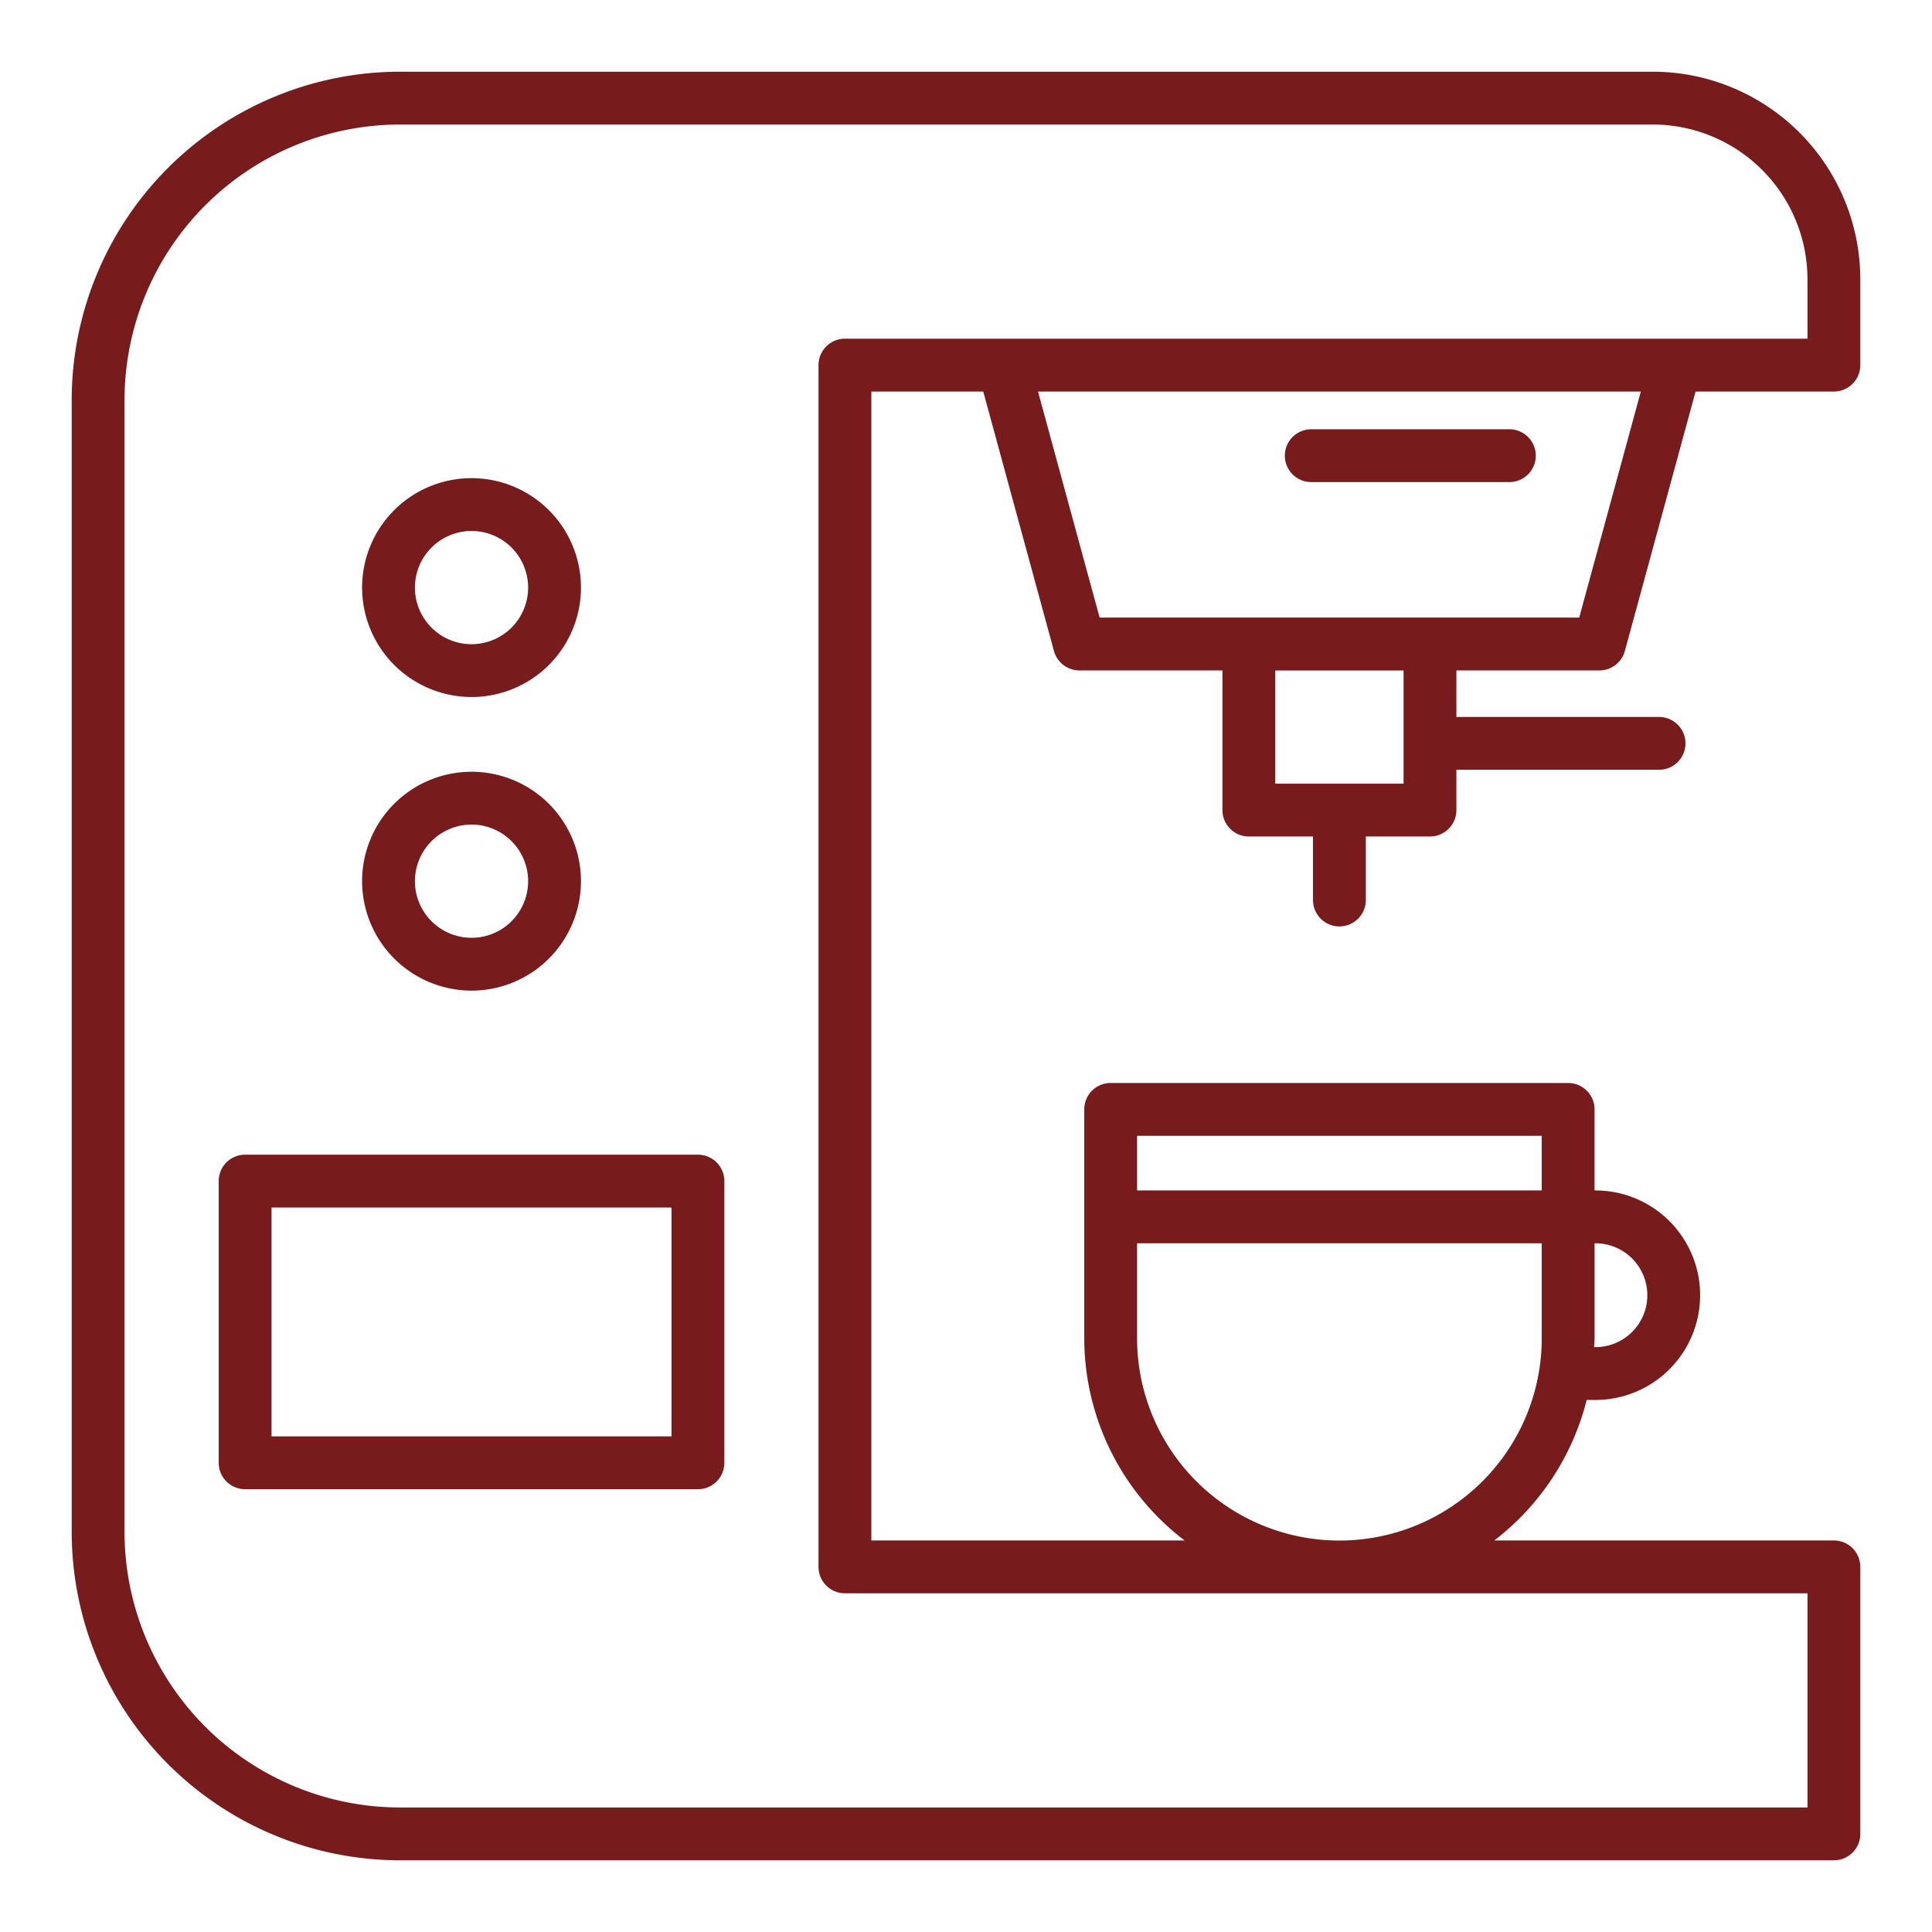 <svg viewBox="0 0 128 128" xmlns="http://www.w3.org/2000/svg" data-name="Layer 1"><path fill="#781b1c" d="m105.964 44.417a1.75 1.75 0 0 0 1.688-1.29l4.685-17.187h9.163a1.749 1.749 0 0 0 1.75-1.75v-5.69a13.765 13.765 0 0 0 -13.75-13.75h-83a21.775 21.775 0 0 0 -21.75 21.75v75a21.775 21.775 0 0 0 21.75 21.75h95a1.749 1.749 0 0 0 1.75-1.75v-17.69a1.749 1.749 0 0 0 -1.75-1.75h-22.5a16.912 16.912 0 0 0 6.121-9.31h.577a6.94 6.94 0 0 0 0-13.88h-.055v-5.37a1.75 1.75 0 0 0 -1.75-1.75h-30.308a1.749 1.749 0 0 0 -1.75 1.75v15.16a16.864 16.864 0 0 0 6.646 13.4h-20.752v-76.12h7.414l4.684 17.187a1.751 1.751 0 0 0 1.689 1.29h9.474v9.253a1.749 1.749 0 0 0 1.75 1.75h4.25v4.208a1.75 1.75 0 0 0 3.5 0v-4.208h4.25a1.749 1.749 0 0 0 1.75-1.75v-2.67h13.427a1.75 1.75 0 0 0 0-3.5h-13.427v-3.083zm3.176 41.393a3.438 3.438 0 0 1 -3.44 3.44h-.085c.006-.2.03-.391.03-.59v-6.29h.055a3.444 3.444 0 0 1 3.44 3.44zm-33.805-10.56h26.81v3.62h-26.81zm0 13.41v-6.29h26.81v6.29a13.405 13.405 0 0 1 -26.81 0zm-19.356-66.22a1.751 1.751 0 0 0 -1.75 1.75v79.62a1.751 1.751 0 0 0 1.75 1.75h63.771v14.19h-93.25a18.271 18.271 0 0 1 -18.25-18.25v-75a18.271 18.271 0 0 1 18.25-18.25h83a10.261 10.261 0 0 1 10.25 10.25v3.94zm12.792 3.5h39.938l-4.082 14.977h-31.774zm24.219 25.98h-8.5v-7.5h8.5z"/><path fill="#781b1c" d="m100 28.44h-13.125a1.75 1.75 0 0 0 0 3.5h13.125a1.75 1.75 0 0 0 0-3.5z"/><path fill="#781b1c" d="m46.24 76.5h-30a1.749 1.749 0 0 0 -1.75 1.75v18.664a1.749 1.749 0 0 0 1.75 1.75h30a1.749 1.749 0 0 0 1.75-1.75v-18.667a1.749 1.749 0 0 0 -1.75-1.747zm-1.75 18.664h-26.5v-15.164h26.5z"/><path fill="#781b1c" d="m31.24 46.179a7.25 7.25 0 1 0 -7.25-7.25 7.258 7.258 0 0 0 7.25 7.25zm0-11a3.75 3.75 0 1 1 -3.75 3.75 3.754 3.754 0 0 1 3.75-3.75z"/><path fill="#781b1c" d="m31.24 65.631a7.25 7.25 0 1 0 -7.25-7.25 7.258 7.258 0 0 0 7.25 7.25zm0-11a3.75 3.75 0 1 1 -3.75 3.75 3.754 3.754 0 0 1 3.75-3.75z"/></svg>